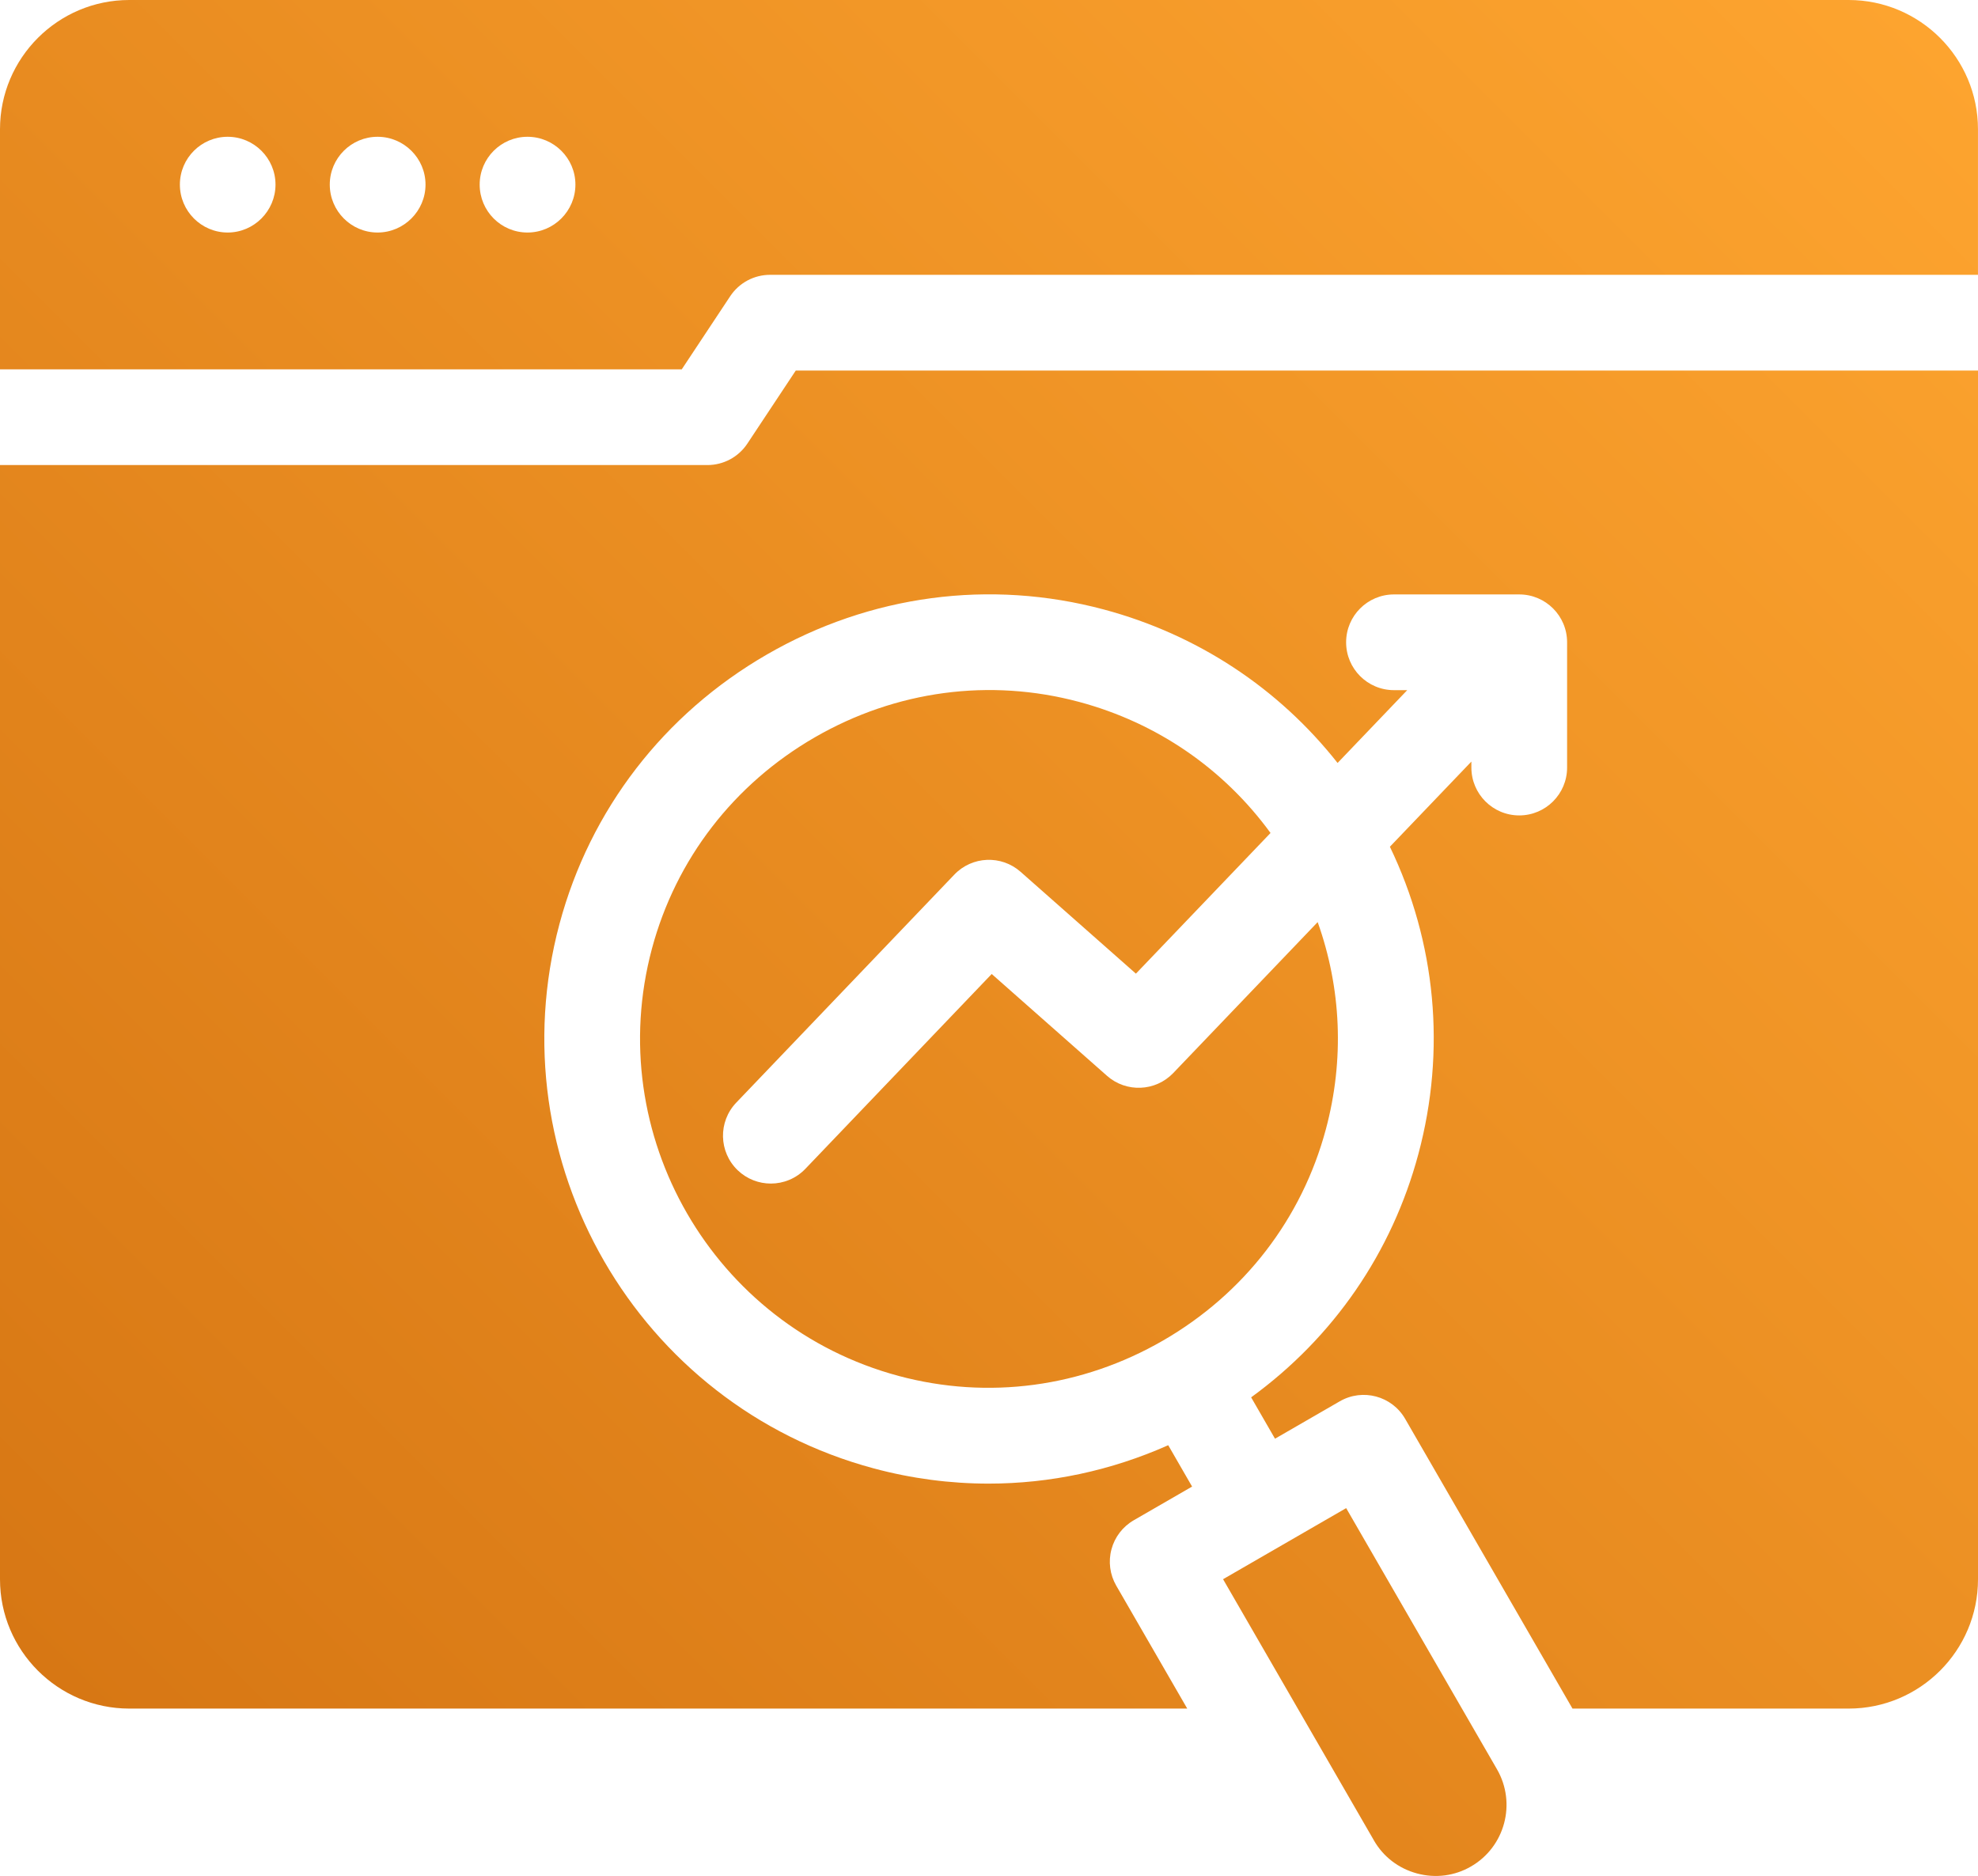 <?xml version="1.0" encoding="UTF-8"?>
<svg id="Layer_2" data-name="Layer 2" xmlns="http://www.w3.org/2000/svg" xmlns:xlink="http://www.w3.org/1999/xlink" viewBox="0 0 803.9 762.4">
  <defs>
    <style>
      .cls-1 {
        fill: url(#linear-gradient);
      }
    </style>
    <linearGradient id="linear-gradient" x1="42.78" y1="-1113.16" x2="761.11" y2="-394.83" gradientTransform="translate(0 -406.81) scale(1 -1)" gradientUnits="userSpaceOnUse">
      <stop offset="0" stop-color="#d77714"/>
      <stop offset="1" stop-color="#fda42f"/>
    </linearGradient>
  </defs>
  <g id="Layer_2-2" data-name="Layer 2">
    <path class="cls-1" d="M277.08,150.1l19.68-29.7c3.6-5.44,9.69-8.71,16.21-8.71h490.92V52.53c0-28.96-23.58-52.53-52.57-52.53H52.53C23.56,0,0,23.56,0,52.53v97.57H277.08Zm-62.7-94.51c10.75,0,19.48,8.73,19.48,19.43s-8.73,19.48-19.48,19.48-19.43-8.73-19.43-19.48,8.73-19.43,19.43-19.43Zm-60.92,0c10.71,0,19.48,8.73,19.48,19.43s-8.77,19.48-19.48,19.48-19.43-8.73-19.43-19.48,8.73-19.43,19.43-19.43Zm-60.92,0c10.71,0,19.43,8.73,19.43,19.43s-8.73,19.48-19.43,19.48-19.43-8.73-19.43-19.48,8.73-19.43,19.43-19.43Zm272.7,503.6h0c-75.5-20.25-120.49-98.15-100.28-173.64,9.74-36.36,33.25-66.86,66.19-85.89,32.94-19.02,71.1-24.14,107.45-14.39,31.63,8.48,58.76,27.17,77.77,53.26l-54.71,57.17-46.87-41.39c-7.83-6.91-19.72-6.41-26.93,1.14l-88.63,92.67c-7.42,7.76-7.15,20.07,.61,27.5,3.77,3.6,8.61,5.39,13.44,5.39,5.12,0,10.24-2.01,14.06-6.01l75.71-79.16,46.86,41.38c7.83,6.91,19.71,6.41,26.93-1.13l58.69-61.34c9.61,26.88,10.89,56,3.34,84.16-9.74,36.37-33.25,66.88-66.19,85.9-32.94,19.02-71.1,24.12-107.46,14.38h0ZM803.9,150.59v491.26c0,28.96-23.58,52.53-52.57,52.53h-112.24l-68.01-117.76c-5.37-9.3-17.26-12.49-26.57-7.12l-26.32,15.2-9.7-16.81c33.37-24.26,57.22-58.76,67.97-98.89,11.3-42.14,7.15-85.98-11.58-124.88l33.12-34.61v2.43c0,10.74,8.71,19.45,19.45,19.45s19.45-8.71,19.45-19.45v-50.91c0-10.74-8.71-19.45-19.45-19.45h-50.91c-10.74,0-19.45,8.71-19.45,19.45s8.71,19.45,19.45,19.45h5.39l-28.31,29.59c-23.95-30.37-56.9-52.16-94.95-62.36-46.39-12.43-95.04-5.94-136.98,18.28-41.93,24.22-71.88,63.11-84.31,109.51-25.75,96.21,31.57,195.48,127.78,221.28h0c15.41,4.13,31.06,6.17,46.64,6.17,24.99,0,49.77-5.28,72.99-15.61l9.7,16.81-23.71,13.69c-4.47,2.58-7.73,6.83-9.06,11.81-1.34,4.98-.64,10.29,1.94,14.76l28.86,49.97H52.53C23.56,694.37,0,670.8,0,641.84V189H287.53c6.52,0,12.61-3.27,16.21-8.71l19.68-29.7h480.47Zm-245.48,597.41l-61.34-106.2,50.03-28.89,61.32,106.18c7.95,13.81,3.21,31.51-10.61,39.47-6.61,3.83-14.37,4.84-21.85,2.84-7.49-2-13.73-6.76-17.56-13.4h0Z"/>
  </g>
</svg>